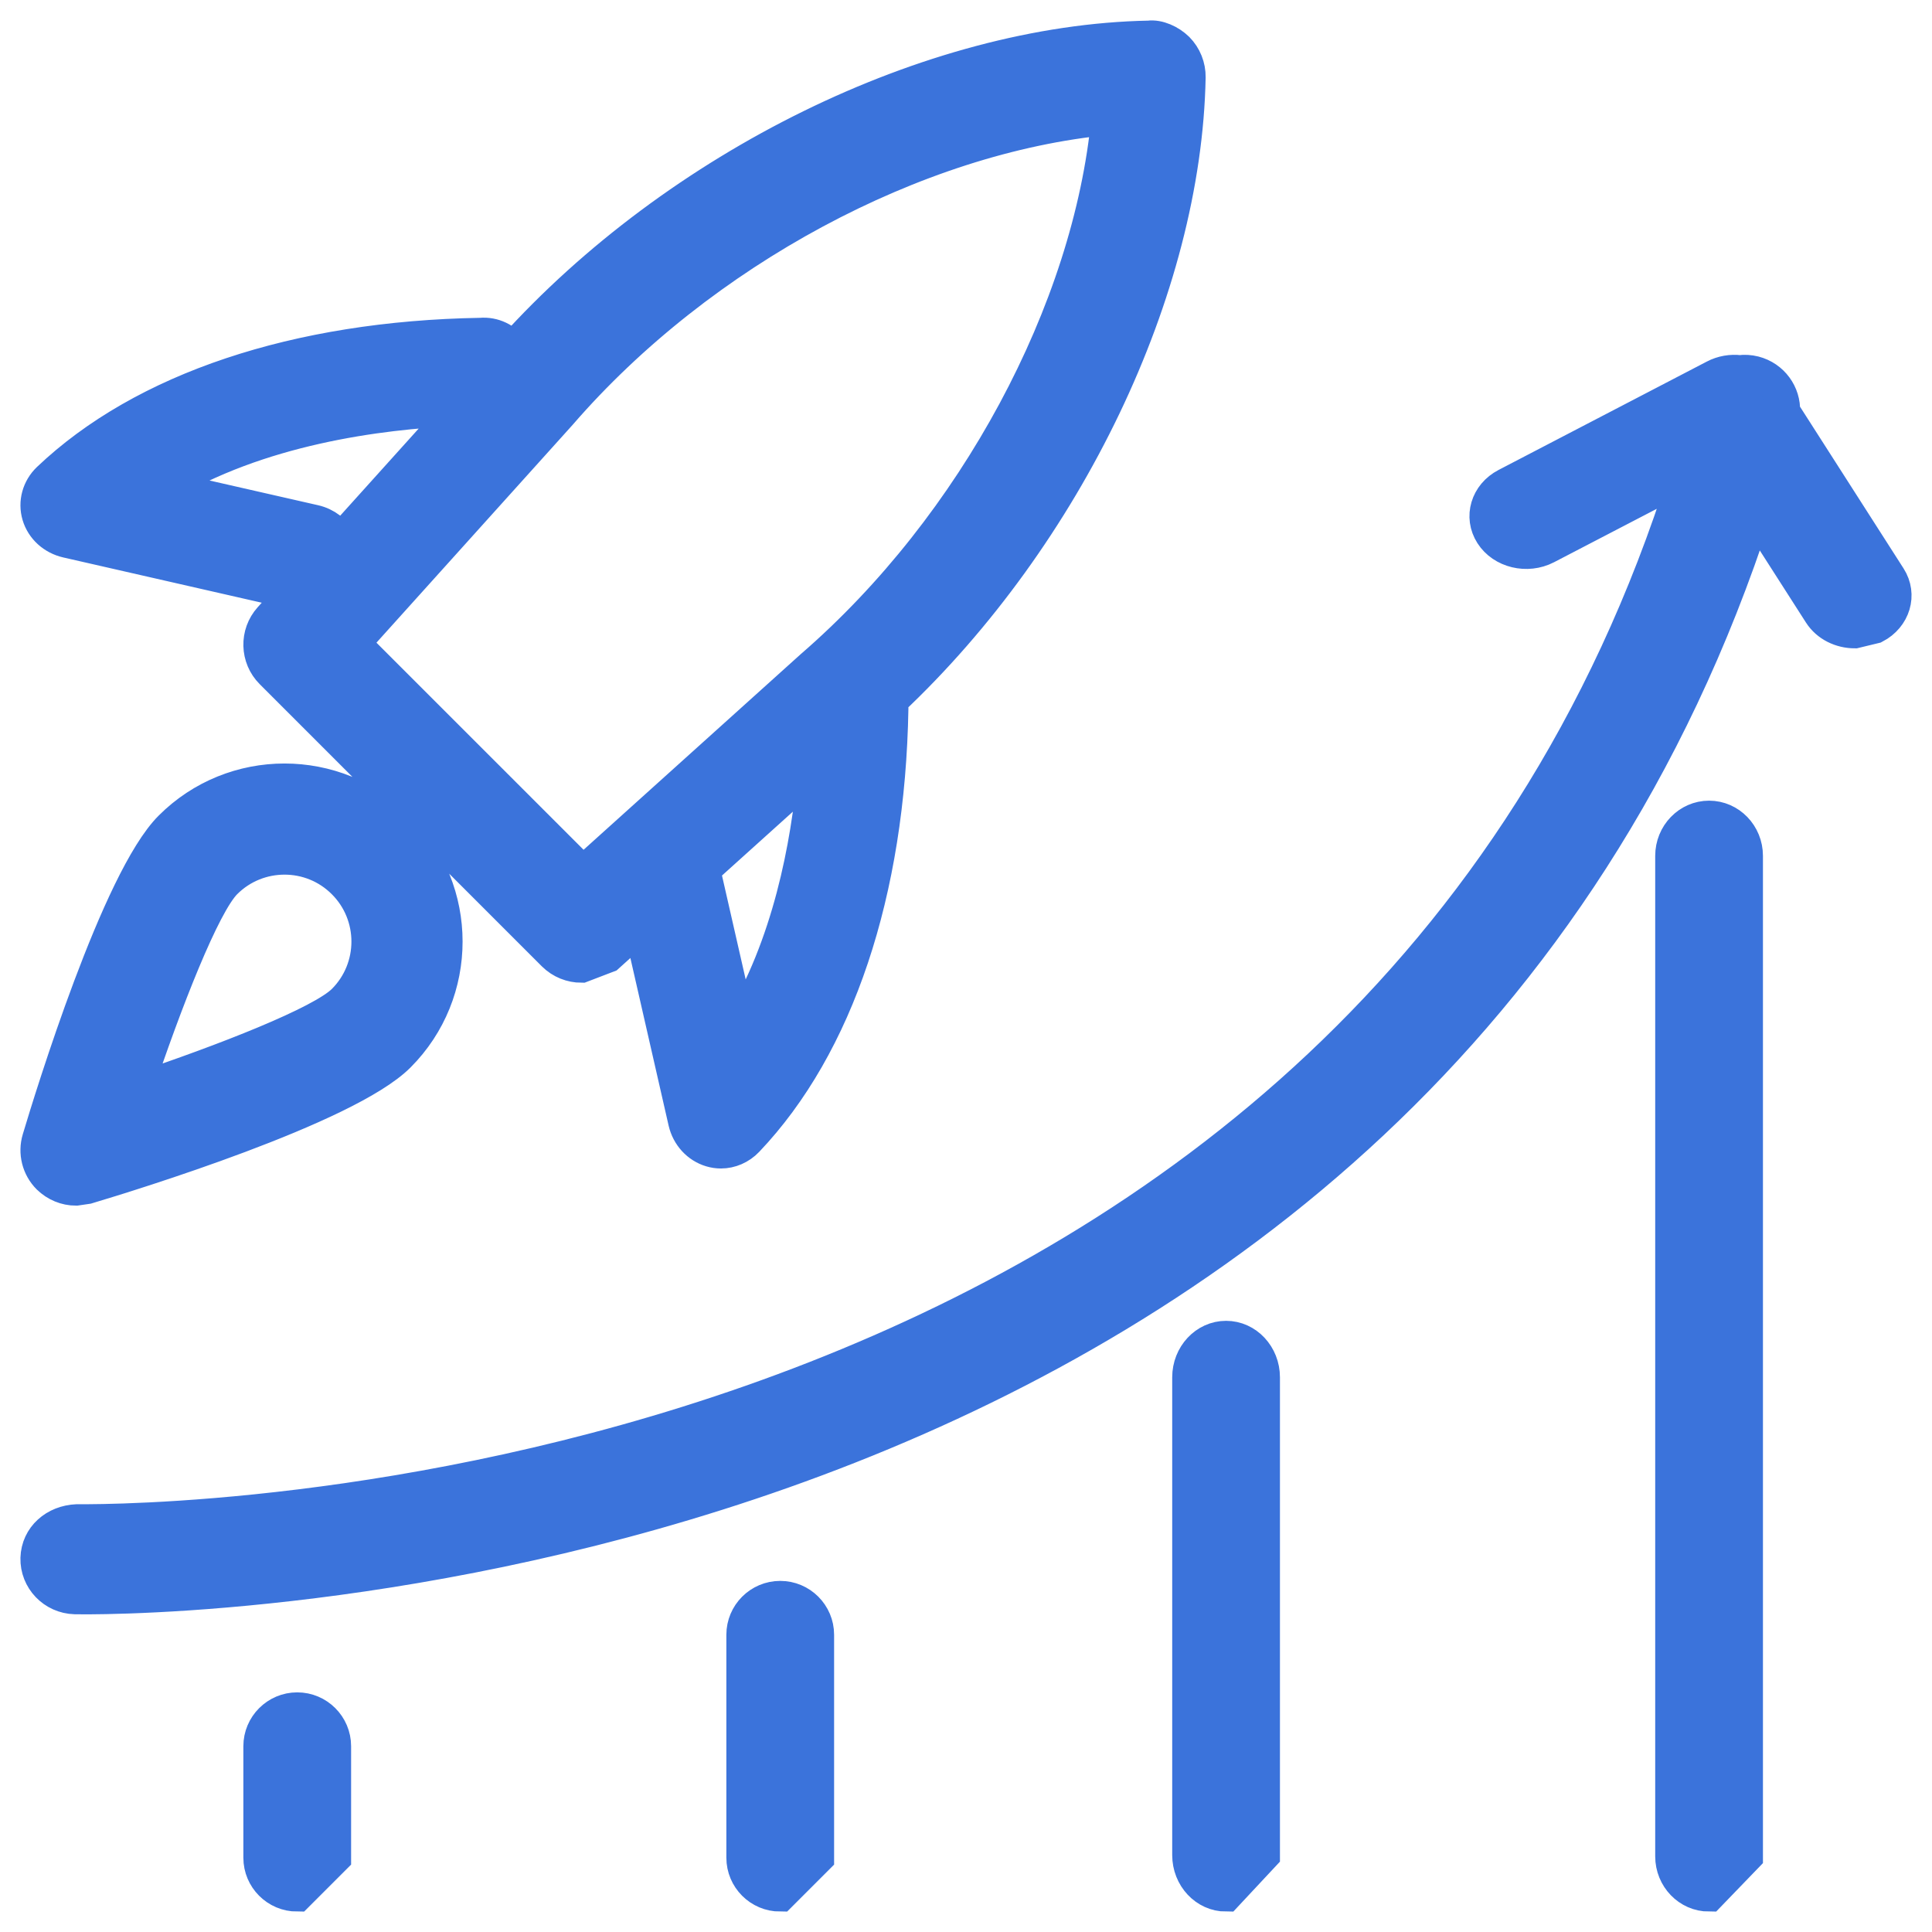 <svg xmlns="http://www.w3.org/2000/svg" xmlns:xlink="http://www.w3.org/1999/xlink" width="52px" height="52px" viewBox="0 0 52 52"><title>Combined Shape</title><g id="Page-1" stroke="none" stroke-width="1" fill="none" fill-rule="evenodd"><g id="Verdego---Homepage" transform="translate(-1305, -1725)" fill="#3B73DB" fill-rule="nonzero" stroke="#3B73DB" stroke-width="0.9"><g id="Group-47" transform="translate(1262, 1694)"><path d="M89,53 C89.552,53 90,53.464 90,54.036 L90,80.964 L89,82 C88.448,82 88,81.536 88,80.964 L88,54.036 C88,53.464 88.448,53 89,53 Z M76,67 C76.552,67 77,67.48 77,68.071 L77,80.929 L76,82 C75.448,82 75,81.52 75,80.929 L75,68.071 C75,67.48 75.448,67 76,67 Z M64,74 C64.552,74 65,74.448 65,75 L65,81 L64,82 C63.448,82 63,81.552 63,81 L63,75 C63,74.448 63.448,74 64,74 Z M51,77 C51.552,77 52,77.448 52,78 L52,81 L51,82 C50.448,82 50,81.552 50,81 L50,78 C50,77.448 50.448,77 51,77 Z M90.217,41.032 C90.704,41.157 91.022,41.602 90.999,42.08 L93.855,46.541 C94.153,47.006 93.976,47.601 93.461,47.87 L92.923,48 C92.55,48 92.188,47.827 91.987,47.514 L90.238,44.783 C81.121,72.941 49.305,73.981 45.406,74 L45.129,73.999 C45.064,73.999 45.026,73.998 45.016,73.998 C44.439,73.981 43.986,73.507 44,72.938 C44.017,72.369 44.481,71.96 45.074,71.936 L45.382,71.936 C48.818,71.916 79.796,71.057 88.366,43.785 L84.618,45.734 C84.103,46 83.442,45.843 83.145,45.378 C82.847,44.913 83.024,44.318 83.54,44.049 L89.145,41.132 C89.359,41.019 89.598,40.981 89.826,41.009 C89.952,40.992 90.085,40.999 90.217,41.032 Z M53.73,53.271 C55.424,54.965 55.424,57.72 53.73,59.414 C52.327,60.819 46.501,62.611 45.347,62.956 L45.046,63 C44.772,63 44.507,62.891 44.306,62.695 C44.034,62.423 43.934,62.024 44.045,61.656 C44.39,60.501 46.183,54.676 47.588,53.271 C49.279,51.577 52.033,51.575 53.73,53.271 Z M74.692,32.313 C74.894,32.518 75.004,32.795 75,33.08 C74.893,38.789 71.704,45.411 66.984,49.858 C66.996,49.924 67.001,49.993 67,50.063 C66.916,55.013 65.535,59.142 63.108,61.692 C62.918,61.891 62.664,62 62.405,62 C62.315,62 62.224,61.987 62.134,61.96 C61.788,61.856 61.521,61.567 61.435,61.197 L60.235,55.937 L59.356,56.73 L58.651,57 C58.381,57 58.11,56.897 57.903,56.692 L50.309,49.097 C49.912,48.7 49.896,48.06 50.271,47.644 L50.893,46.954 L44.803,45.565 C44.435,45.481 44.142,45.217 44.039,44.868 C43.937,44.522 44.039,44.15 44.305,43.895 C46.855,41.469 50.985,40.087 55.937,40.004 C56.289,39.973 56.603,40.138 56.797,40.395 C61.228,35.478 68.059,32.114 73.925,32.005 C74.174,31.971 74.489,32.113 74.692,32.313 Z M50.659,54.091 C50.082,54.091 49.505,54.31 49.066,54.749 C48.472,55.343 47.452,57.961 46.654,60.347 C49.039,59.548 51.658,58.528 52.25,57.936 C53.128,57.058 53.128,55.627 52.25,54.751 C51.811,54.31 51.234,54.091 50.659,54.091 Z M64.921,51.717 L61.929,54.413 C61.943,54.453 61.955,54.495 61.965,54.538 L62.899,58.636 C64.229,56.45 64.74,53.795 64.921,51.717 Z M72.823,34.182 C67.653,34.672 61.859,37.767 58.076,42.136 L52.512,48.314 L58.691,54.492 L64.853,48.941 C69.237,45.146 72.333,39.351 72.823,34.182 Z M55.345,42.013 C53.177,42.105 49.944,42.534 47.364,44.104 L51.462,45.037 C51.773,45.108 52.018,45.305 52.152,45.557 L55.345,42.013 Z" id="Combined-Shape"></path></g></g></g></svg>